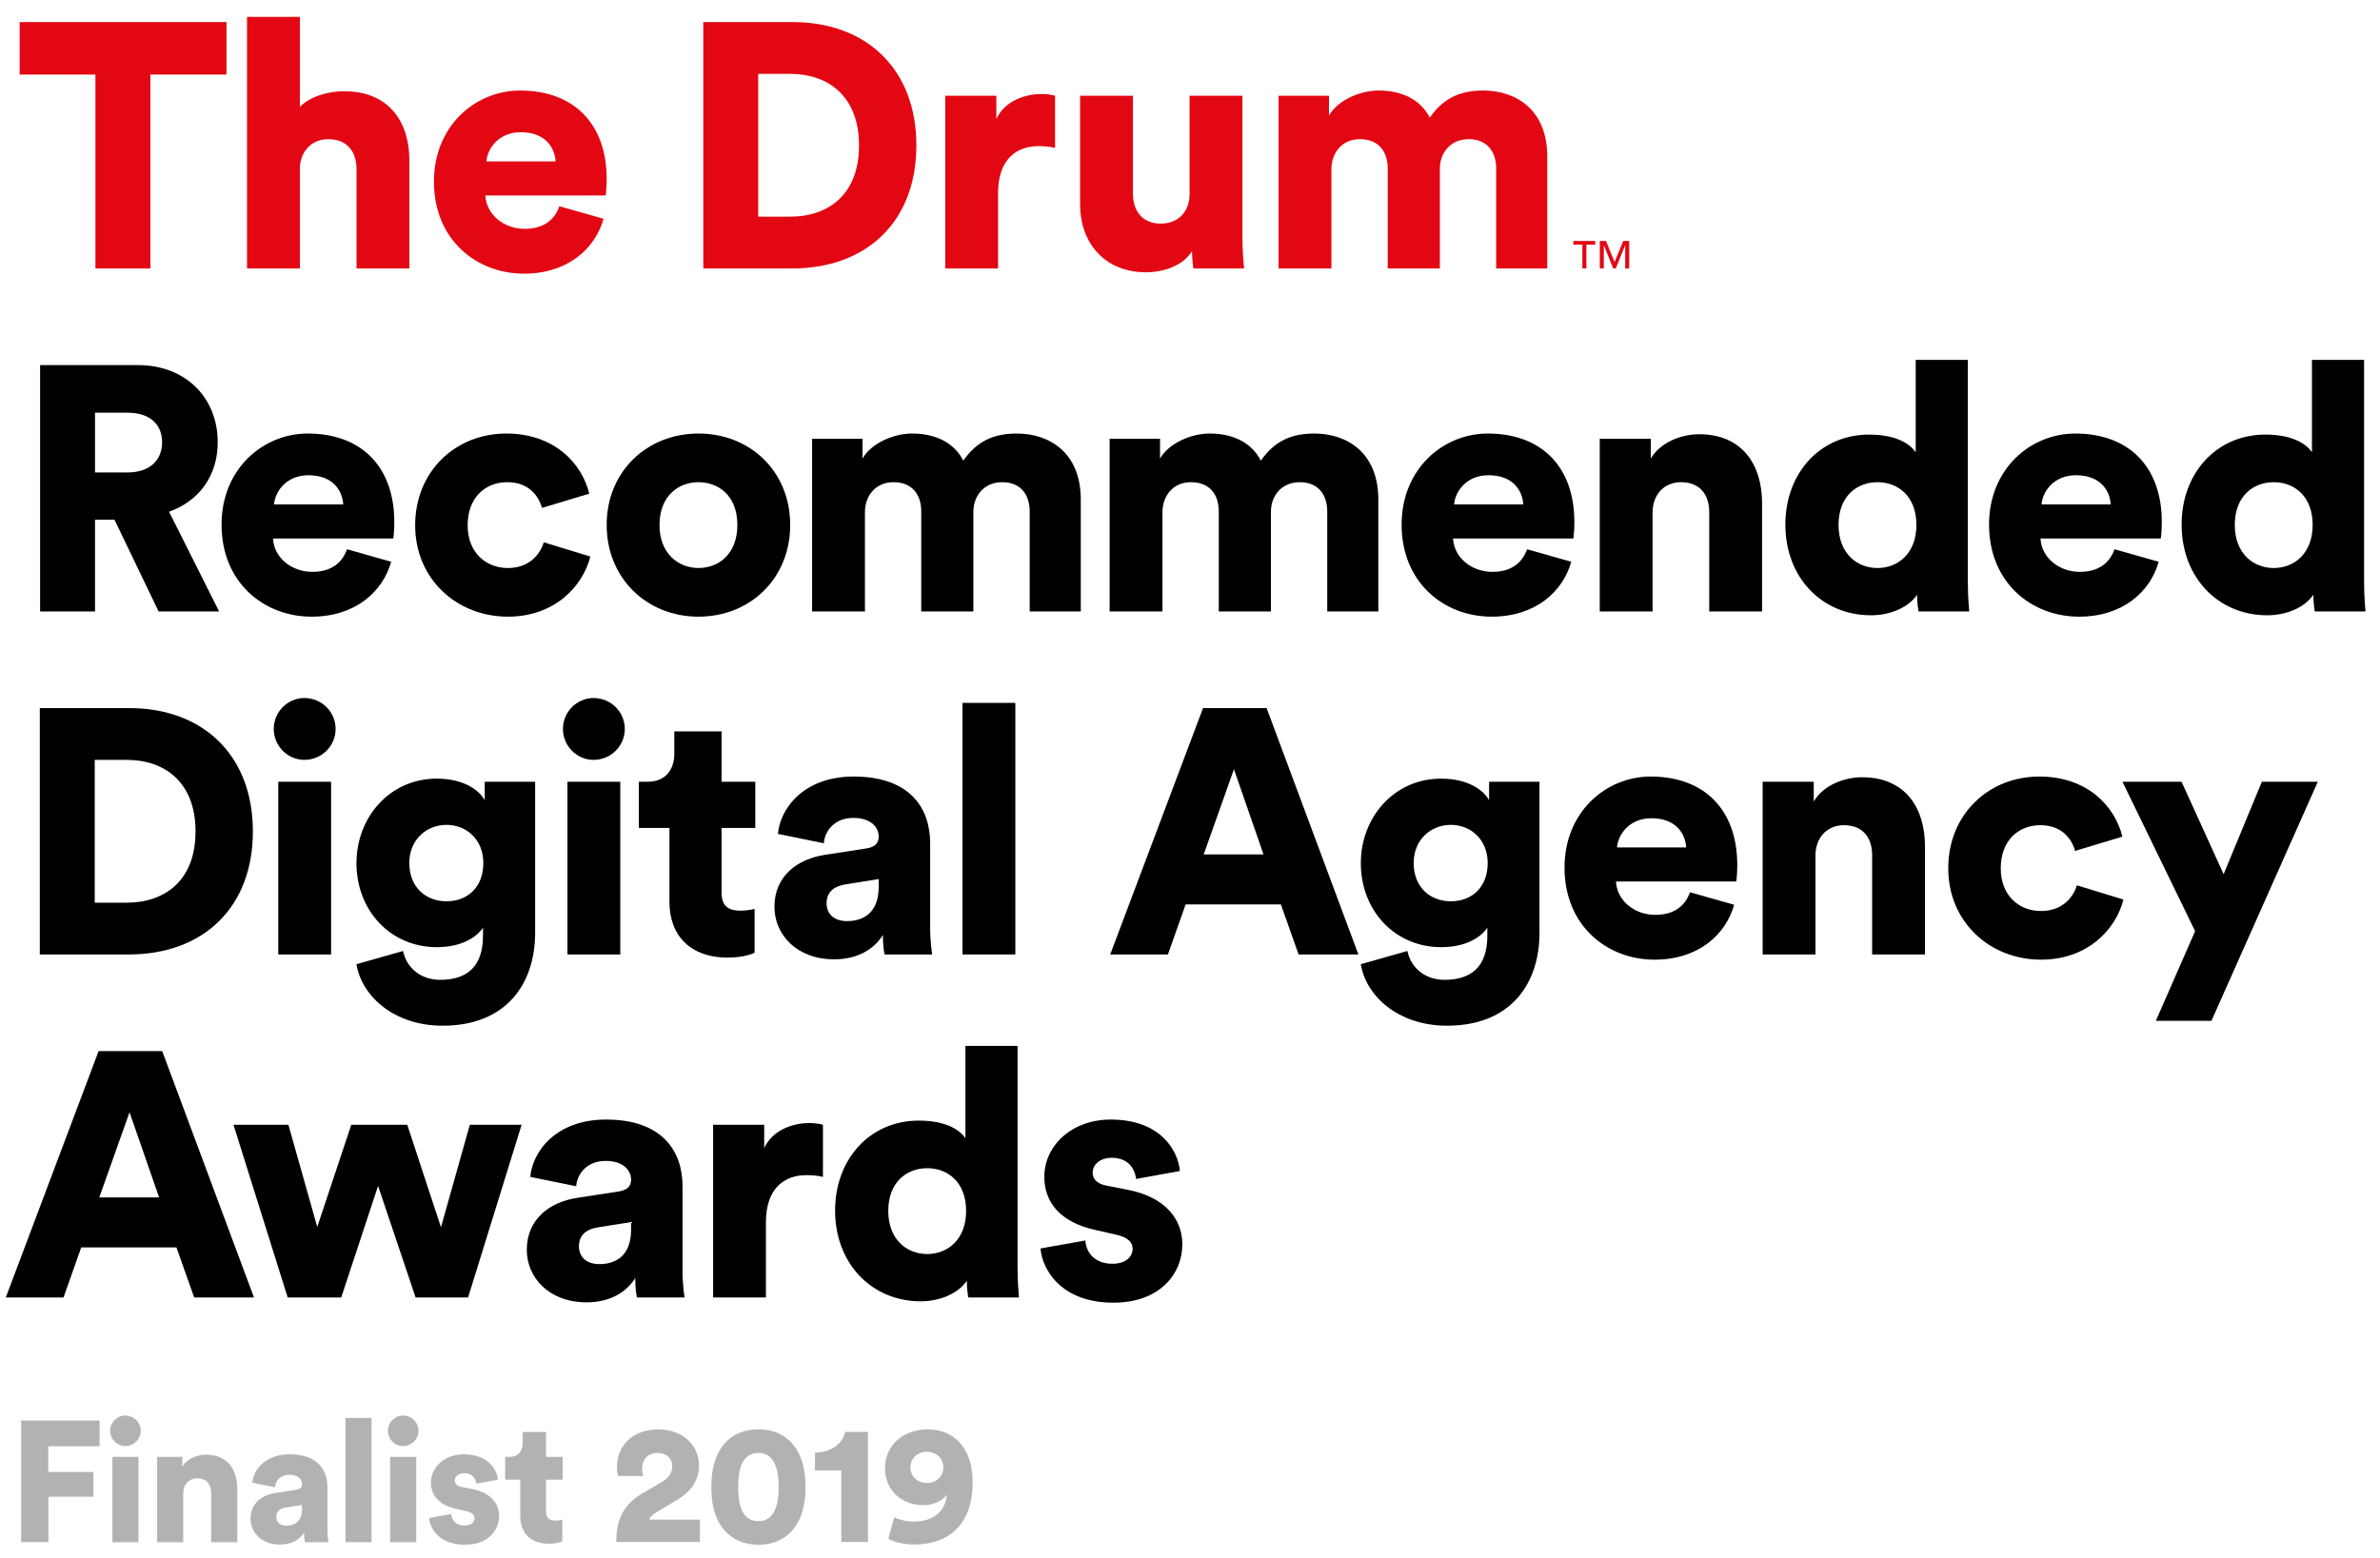 <?xml version="1.0" encoding="utf-8"?>
<!-- Generator: Adobe Illustrator 23.0.3, SVG Export Plug-In . SVG Version: 6.00 Build 0)  -->
<svg version="1.1" xmlns="http://www.w3.org/2000/svg" xmlns:xlink="http://www.w3.org/1999/xlink" x="0px" y="0px"
	 viewBox="0 0 887.373 581.077" style="enable-background:new 0 0 887.373 581.077;" xml:space="preserve">
<style type="text/css">
	.st0{fill:#B2B2B2;}
	.st1{fill:#E30613;}
	.st2{fill:none;}
</style>
<g id="Live_type">
	<g>
		<path d="M42.685,193.827h-7.257v34.212H14.953v-91.881H51.368c18.143,0,29.807,12.441,29.807,28.77
			c0,12.441-6.869,21.901-18.143,25.918l18.661,37.193H59.144L42.685,193.827z M47.48,176.203
			c8.424,0,12.959-4.666,12.959-11.145c0-6.869-4.536-11.145-12.959-11.145H35.428v22.29H47.48z"/>
		<path d="M145.845,209.508c-3.11,11.145-13.348,20.476-29.677,20.476
			c-17.754,0-33.564-12.7-33.564-34.342c0-20.735,15.421-33.953,32.139-33.953
			c19.958,0,32.269,12.312,32.269,33.046c0,2.721-0.259,5.702-0.389,6.091h-44.839
			c0.389,7.257,6.998,12.441,14.644,12.441c7.127,0,11.145-3.37,12.959-8.424L145.845,209.508z
			 M127.961,188.125c-0.259-4.925-3.629-10.886-12.959-10.886c-8.294,0-12.441,6.091-12.83,10.886
			H127.961z"/>
		<path d="M174.357,195.901c0,10.238,6.868,15.94,15.033,15.94c7.646,0,11.922-4.795,13.348-9.59
			l17.365,5.313c-2.851,11.274-13.478,22.419-30.713,22.419c-19.18,0-34.601-14.125-34.601-34.083
			c0-20.087,15.033-34.212,33.953-34.212c17.754,0,28.122,10.886,30.973,22.419l-17.625,5.313
			c-1.426-4.924-5.313-9.59-12.959-9.59C180.967,179.831,174.357,185.534,174.357,195.901z"/>
		<path d="M294.622,195.771c0,19.957-14.903,34.212-34.212,34.212c-19.18,0-34.212-14.255-34.212-34.212
			c0-19.958,15.033-34.083,34.212-34.083C279.719,161.688,294.622,175.814,294.622,195.771z
			 M274.924,195.771c0-10.886-6.998-15.94-14.514-15.94c-7.387,0-14.515,5.054-14.515,15.94
			c0,10.756,7.128,16.069,14.515,16.069C267.926,211.841,274.924,206.657,274.924,195.771z"/>
		<path d="M302.79,228.04v-64.408h18.791v7.387c3.24-5.702,11.534-9.331,18.532-9.331
			c9.201,0,15.811,3.758,19.05,10.108c5.054-7.257,11.274-10.108,19.958-10.108
			c12.182,0,23.845,7.127,23.845,24.623v41.729h-19.05v-37.323c0-6.091-3.24-10.886-10.238-10.886
			s-10.756,5.313-10.756,11.015v37.193h-19.439v-37.323c0-6.091-3.24-10.886-10.368-10.886
			c-6.868,0-10.626,5.313-10.626,11.145v37.063H302.79z"/>
		<path d="M413.726,228.04v-64.408h18.791v7.387c3.24-5.702,11.534-9.331,18.532-9.331
			c9.201,0,15.811,3.758,19.05,10.108c5.055-7.257,11.275-10.108,19.958-10.108
			c12.182,0,23.845,7.127,23.845,24.623v41.729h-19.05v-37.323c0-6.091-3.24-10.886-10.238-10.886
			s-10.756,5.313-10.756,11.015v37.193H454.418v-37.323c0-6.091-3.24-10.886-10.368-10.886
			c-6.868,0-10.626,5.313-10.626,11.145v37.063H413.726z"/>
		<path d="M585.83,209.508c-3.11,11.145-13.349,20.476-29.677,20.476
			c-17.754,0-33.564-12.7-33.564-34.342c0-20.735,15.422-33.953,32.139-33.953
			c19.957,0,32.269,12.312,32.269,33.046c0,2.721-0.259,5.702-0.389,6.091h-44.839
			c0.389,7.257,6.998,12.441,14.645,12.441c7.127,0,11.145-3.37,12.959-8.424L585.83,209.508z
			 M567.946,188.125c-0.26-4.925-3.629-10.886-12.959-10.886c-8.295,0-12.441,6.091-12.83,10.886
			H567.946z"/>
		<path d="M616.157,228.04h-19.698v-64.408h19.05v7.387c3.5-6.091,11.404-9.071,18.014-9.071
			c16.199,0,23.457,11.534,23.457,25.659v40.433h-19.699v-37.063c0-6.35-3.369-11.145-10.496-11.145
			c-6.48,0-10.627,4.795-10.627,11.274V228.04z"/>
		<path d="M733.7,216.506c0,5.832,0.389,10.108,0.519,11.534h-18.921
			c-0.129-0.777-0.518-3.628-0.518-6.221c-2.98,4.406-9.461,7.646-17.236,7.646
			c-18.143,0-31.879-13.996-31.879-33.824c0-19.18,12.959-33.564,31.231-33.564
			c11.015,0,15.81,4.147,17.365,6.609v-34.472h19.438V216.506z M700.006,211.841
			c7.646,0,14.514-5.443,14.514-16.069c0-10.756-6.868-15.94-14.514-15.94
			c-7.646,0-14.515,5.184-14.515,15.94C685.492,206.398,692.36,211.841,700.006,211.841z"/>
		<path d="M804.85,209.508c-3.111,11.145-13.349,20.476-29.678,20.476
			c-17.754,0-33.564-12.7-33.564-34.342c0-20.735,15.422-33.953,32.139-33.953
			c19.958,0,32.27,12.312,32.27,33.046c0,2.721-0.26,5.702-0.389,6.091h-44.84
			c0.389,7.257,6.998,12.441,14.645,12.441c7.127,0,11.145-3.37,12.959-8.424L804.85,209.508z
			 M786.965,188.125c-0.259-4.925-3.629-10.886-12.959-10.886c-8.294,0-12.441,6.091-12.83,10.886
			H786.965z"/>
		<path d="M881.442,216.506c0,5.832,0.389,10.108,0.519,11.534h-18.921
			c-0.129-0.777-0.518-3.628-0.518-6.221c-2.981,4.406-9.461,7.646-17.236,7.646
			c-18.143,0-31.88-13.996-31.88-33.824c0-19.18,12.959-33.564,31.231-33.564
			c11.016,0,15.811,4.147,17.365,6.609v-34.472h19.439V216.506z M847.747,211.841
			c7.646,0,14.515-5.443,14.515-16.069c0-10.756-6.869-15.94-14.515-15.94
			s-14.515,5.184-14.515,15.94C833.233,206.398,840.102,211.841,847.747,211.841z"/>
	</g>
	<g>
		<path d="M14.844,355.962V264.081h33.306c27.604,0,46.135,17.625,46.135,46.005
			s-18.531,45.876-46.265,45.876H14.844z M47.243,336.653c14.126,0,25.659-8.164,25.659-26.566
			s-11.533-26.696-25.659-26.696H35.32v53.263H47.243z"/>
		<path d="M113.469,260.323c6.479,0,11.663,5.184,11.663,11.534s-5.184,11.534-11.663,11.534
			c-6.221,0-11.404-5.184-11.404-11.534S107.248,260.323,113.469,260.323z M103.749,355.962v-64.408h19.698
			v64.408H103.749z"/>
		<path d="M150.274,354.666c1.296,6.22,6.48,10.756,13.867,10.756c9.849,0,15.939-4.795,15.939-16.459
			v-2.98c-2.332,3.499-7.905,7.257-17.235,7.257c-17.106,0-29.937-13.478-29.937-31.361
			c0-16.977,12.312-31.491,29.937-31.491c10.497,0,16.069,4.666,17.884,8.035v-6.869h18.791v56.373
			c0,18.532-10.368,34.601-34.472,34.601c-18.532,0-30.325-11.404-32.14-22.938L150.274,354.666z
			 M180.21,321.879c0-8.812-6.351-14.255-13.737-14.255s-13.866,5.443-13.866,14.255
			c0,8.812,5.961,14.255,13.866,14.255C174.508,336.135,180.21,330.692,180.21,321.879z"/>
		<path d="M221.294,260.323c6.479,0,11.663,5.184,11.663,11.534s-5.184,11.534-11.663,11.534
			c-6.221,0-11.404-5.184-11.404-11.534S215.074,260.323,221.294,260.323z M211.575,355.962v-64.408h19.698
			v64.408H211.575z"/>
		<path d="M269.037,291.555h12.571v17.236h-12.571v24.104c0,5.313,2.852,6.739,7.128,6.739
			c2.073,0,4.018-0.389,5.184-0.648v16.329c-0.777,0.389-4.018,1.814-10.237,1.814
			c-13.349,0-21.513-7.905-21.513-20.735v-27.604h-11.404v-17.236h3.24c6.738,0,9.979-4.536,9.979-10.497
			v-8.294h17.624V291.555z"/>
		<path d="M307.799,318.769l15.162-2.333c3.499-0.519,4.665-2.203,4.665-4.406
			c0-3.758-3.239-6.998-9.46-6.998c-6.868,0-10.627,4.666-11.016,9.46l-17.106-3.499
			c0.778-9.201,9.331-21.383,28.252-21.383c20.864,0,28.51,11.664,28.51,24.882v31.491
			c0,5.054,0.648,9.331,0.777,9.979h-17.754c-0.13-0.519-0.647-2.851-0.647-7.257
			c-3.37,5.443-9.59,9.072-18.144,9.072c-14.125,0-22.29-9.331-22.29-19.569
			C288.748,326.804,297.172,320.324,307.799,318.769z M327.626,330.692v-2.851l-12.182,1.944
			c-4.146,0.648-7.257,2.592-7.257,7.127c0,3.37,2.203,6.609,7.646,6.609
			C321.665,343.521,327.626,340.67,327.626,330.692z"/>
		<path d="M358.861,355.962v-93.825h19.698v93.825H358.861z"/>
		<path d="M477.57,337.301h-35.509l-6.609,18.661h-21.513l34.602-91.881h23.716l34.212,91.881h-22.29
			L477.57,337.301z M448.799,318.639h22.29l-11.015-31.75L448.799,318.639z"/>
		<path d="M524.745,354.666c1.296,6.22,6.48,10.756,13.867,10.756c9.849,0,15.939-4.795,15.939-16.459
			v-2.98c-2.332,3.499-7.905,7.257-17.235,7.257c-17.106,0-29.937-13.478-29.937-31.361
			c0-16.977,12.312-31.491,29.937-31.491c10.497,0,16.069,4.666,17.884,8.035v-6.869h18.791v56.373
			c0,18.532-10.368,34.601-34.472,34.601c-18.532,0-30.325-11.404-32.14-22.938L524.745,354.666z
			 M554.681,321.879c0-8.812-6.351-14.255-13.737-14.255s-13.866,5.443-13.866,14.255
			c0,8.812,5.961,14.255,13.866,14.255C548.979,336.135,554.681,330.692,554.681,321.879z"/>
		<path d="M646.566,337.431c-3.11,11.145-13.348,20.476-29.677,20.476
			c-17.754,0-33.564-12.7-33.564-34.342c0-20.735,15.422-33.953,32.139-33.953
			c19.958,0,32.269,12.312,32.269,33.046c0,2.721-0.259,5.702-0.389,6.091h-44.839
			c0.389,7.257,6.998,12.441,14.645,12.441c7.127,0,11.145-3.37,12.959-8.424L646.566,337.431z
			 M628.682,316.048c-0.259-4.925-3.629-10.886-12.959-10.886c-8.294,0-12.441,6.091-12.83,10.886
			H628.682z"/>
		<path d="M676.893,355.962h-19.698v-64.408h19.051v7.387c3.499-6.091,11.404-9.071,18.013-9.071
			c16.199,0,23.457,11.534,23.457,25.659v40.433h-19.698v-37.063c0-6.35-3.369-11.145-10.497-11.145
			c-6.479,0-10.627,4.795-10.627,11.274V355.962z"/>
		<path d="M745.968,323.823c0,10.238,6.868,15.94,15.033,15.94c7.646,0,11.922-4.795,13.348-9.59
			l17.365,5.313c-2.851,11.274-13.478,22.419-30.713,22.419c-19.18,0-34.602-14.125-34.602-34.083
			c0-20.087,15.033-34.212,33.953-34.212c17.755,0,28.122,10.886,30.973,22.419l-17.624,5.313
			c-1.426-4.924-5.313-9.59-12.96-9.59C752.578,307.754,745.968,313.456,745.968,323.823z"/>
		<path d="M803.795,380.715l14.644-33.435l-27.085-55.725h22.031l15.681,34.472l14.255-34.472h20.865
			l-39.656,89.16H803.795z"/>
	</g>
	<g>
		<path d="M65.792,465.224H30.284l-6.609,18.661H2.162l34.602-91.881h23.716l34.212,91.881H72.401
			L65.792,465.224z M37.022,446.563h22.29L48.297,414.812L37.022,446.563z"/>
		<path d="M151.846,419.478l12.57,38.23l10.756-38.23h19.31l-19.957,64.408h-19.569l-13.996-41.599
			l-13.736,41.599h-19.957l-20.217-64.408h20.476l10.756,38.101l12.7-38.101H151.846z"/>
		<path d="M215.468,446.692l15.162-2.333c3.499-0.519,4.666-2.203,4.666-4.406
			c0-3.758-3.24-6.998-9.461-6.998c-6.868,0-10.626,4.666-11.015,9.46l-17.106-3.499
			c0.777-9.201,9.33-21.383,28.251-21.383c20.864,0,28.511,11.664,28.511,24.882v31.491
			c0,5.054,0.647,9.331,0.777,9.979h-17.754c-0.13-0.519-0.648-2.851-0.648-7.257
			c-3.369,5.443-9.59,9.072-18.143,9.072c-14.126,0-22.29-9.331-22.29-19.569
			C196.418,454.727,204.841,448.247,215.468,446.692z M235.296,458.615v-2.851l-12.182,1.944
			c-4.147,0.648-7.258,2.592-7.258,7.127c0,3.37,2.203,6.609,7.646,6.609
			C229.334,471.445,235.296,468.594,235.296,458.615z"/>
		<path d="M306.833,438.917c-2.203-0.519-4.276-0.648-6.221-0.648c-7.905,0-15.032,4.666-15.032,17.495
			v28.122h-19.698v-64.408h19.05v8.683c3.369-7.257,11.534-9.331,16.718-9.331
			c1.943,0,3.888,0.259,5.184,0.648V438.917z"/>
		<path d="M379.395,472.352c0,5.832,0.389,10.108,0.519,11.534h-18.921
			c-0.129-0.777-0.518-3.628-0.518-6.221c-2.981,4.406-9.461,7.646-17.236,7.646
			c-18.143,0-31.88-13.996-31.88-33.824c0-19.18,12.959-33.564,31.231-33.564
			c11.016,0,15.811,4.147,17.366,6.609v-34.472h19.438V472.352z M345.701,467.686
			c7.646,0,14.515-5.443,14.515-16.069c0-10.756-6.868-15.94-14.515-15.94
			c-7.646,0-14.514,5.184-14.514,15.94C331.187,462.243,338.055,467.686,345.701,467.686z"/>
		<path d="M404.669,462.632c0.259,4.406,3.369,8.683,10.108,8.683c5.054,0,7.516-2.722,7.516-5.573
			c0-2.333-1.555-4.276-6.35-5.313l-7.387-1.685c-13.737-2.98-19.18-10.756-19.18-19.828
			c0-11.793,10.367-21.383,24.752-21.383c18.661,0,25.141,11.664,25.789,19.18l-16.329,2.98
			c-0.518-4.276-3.239-7.905-9.201-7.905c-3.758,0-6.998,2.203-6.998,5.572
			c0,2.722,2.203,4.277,5.055,4.795l8.553,1.685c13.349,2.722,19.828,10.756,19.828,20.217
			c0,11.015-8.424,21.771-25.659,21.771c-20.217,0-26.696-13.089-27.215-20.216L404.669,462.632z"/>
	</g>
	<g>
		<path class="st0" d="M7.879,575.149v-45.373h29.246v9.599H17.991v9.599h16.831v9.215h-16.767v16.959H7.879z
			"/>
		<path class="st0" d="M46.707,527.921c3.2,0,5.76,2.56,5.76,5.695s-2.56,5.696-5.76,5.696
			c-3.072,0-5.632-2.56-5.632-5.696S43.636,527.921,46.707,527.921z M41.908,575.149v-31.806h9.728
			v31.806H41.908z"/>
		<path class="st0" d="M68.307,575.149h-9.728v-31.806h9.407v3.647c1.728-3.007,5.632-4.479,8.896-4.479
			c8,0,11.583,5.696,11.583,12.671v19.967h-9.727v-18.303c0-3.136-1.664-5.503-5.184-5.503
			c-3.2,0-5.248,2.368-5.248,5.567V575.149z"/>
		<path class="st0" d="M102.821,556.783l7.487-1.152c1.728-0.256,2.304-1.088,2.304-2.176
			c0-1.856-1.6-3.456-4.672-3.456c-3.392,0-5.248,2.304-5.439,4.672l-8.447-1.728
			c0.384-4.543,4.607-10.559,13.951-10.559c10.303,0,14.079,5.76,14.079,12.287v15.551
			c0,2.496,0.32,4.608,0.384,4.928h-8.768c-0.064-0.256-0.32-1.408-0.32-3.584
			c-1.664,2.688-4.736,4.48-8.959,4.48c-6.976,0-11.007-4.608-11.007-9.664
			C93.413,560.75,97.573,557.551,102.821,556.783z M112.612,562.67v-1.408l-6.016,0.96
			c-2.048,0.32-3.583,1.28-3.583,3.52c0,1.664,1.088,3.264,3.775,3.264
			C109.668,569.006,112.612,567.598,112.612,562.67z"/>
		<path class="st0" d="M128.805,575.149v-46.333h9.728v46.333H128.805z"/>
		<path class="st0" d="M150.269,527.921c3.2,0,5.759,2.56,5.759,5.695s-2.56,5.696-5.759,5.696
			c-3.072,0-5.632-2.56-5.632-5.696S147.198,527.921,150.269,527.921z M145.47,575.149v-31.806h9.728
			v31.806H145.47z"/>
		<path class="st0" d="M168.227,564.654c0.128,2.176,1.664,4.288,4.992,4.288
			c2.496,0,3.711-1.344,3.711-2.752c0-1.152-0.768-2.112-3.136-2.624l-3.647-0.832
			c-6.784-1.472-9.472-5.312-9.472-9.791c0-5.823,5.12-10.559,12.223-10.559
			c9.215,0,12.415,5.76,12.735,9.471l-8.063,1.472c-0.256-2.112-1.6-3.904-4.544-3.904
			c-1.855,0-3.456,1.088-3.456,2.752c0,1.344,1.088,2.112,2.496,2.368l4.224,0.832
			c6.591,1.344,9.791,5.312,9.791,9.983c0,5.44-4.16,10.751-12.671,10.751
			c-9.983,0-13.183-6.463-13.439-9.983L168.227,564.654z"/>
		<path class="st0" d="M203.58,543.344h6.208v8.511h-6.208v11.903c0,2.624,1.408,3.328,3.52,3.328
			c1.024,0,1.984-0.192,2.56-0.32v8.063c-0.384,0.192-1.983,0.896-5.055,0.896
			c-6.592,0-10.624-3.904-10.624-10.239v-13.631h-5.631v-8.511h1.6c3.328,0,4.928-2.24,4.928-5.184
			v-4.096h8.704V543.344z"/>
		<path class="st0" d="M363.025,563.886"/>
		<path class="st0" d="M230.408,550.415c-0.19-0.505-0.38-2.15-0.38-3.414
			c0-7.335,5.501-13.91,15.365-13.91c9.421,0,15.239,6.133,15.239,13.468
			c0,5.311-2.846,9.674-8.094,12.773l-7.778,4.615c-1.202,0.759-2.213,1.581-2.782,2.783h18.969
			v8.346h-31.173c0-7.524,2.15-13.721,9.674-18.084l6.702-3.92c3.225-1.896,4.49-3.604,4.49-6.323
			c0-2.593-1.834-4.869-5.501-4.869c-3.857,0-5.754,2.656-5.754,6.07
			c0,0.822,0.126,1.707,0.38,2.529L230.408,550.415z"/>
		<path class="st0" d="M268.829,540.109c2.719-4.11,7.272-7.018,13.91-7.018
			c6.702,0,11.255,2.908,13.974,7.018c2.845,4.3,3.605,9.421,3.605,14.48
			c0,5.058-0.759,10.18-3.605,14.48c-2.719,4.047-7.272,7.018-13.974,7.018
			c-6.639,0-11.191-2.972-13.91-7.018c-2.845-4.299-3.605-9.421-3.605-14.48
			C265.224,549.53,265.983,544.409,268.829,540.109z M276.733,563.504
			c1.138,2.276,2.972,3.793,6.006,3.793c3.099,0,4.869-1.517,6.007-3.793
			c1.202-2.403,1.581-5.627,1.581-8.915s-0.38-6.513-1.581-8.916
			c-1.138-2.276-2.908-3.794-6.007-3.794c-3.035,0-4.869,1.517-6.006,3.794
			c-1.138,2.403-1.518,5.628-1.518,8.916S275.594,561.101,276.733,563.504z"/>
		<path class="st0" d="M313.673,575.075V548.392h-9.801v-6.639c6.133-0.063,10.497-3.541,11.192-7.714h8.536
			v41.037H313.673z"/>
		<path class="st0" d="M333.389,565.843c1.328,0.696,4.299,1.644,7.208,1.644
			c6.26,0,11.824-2.845,12.456-10.117c-1.707,2.529-5.248,3.984-8.915,3.984
			c-7.904,0-14.164-5.565-14.164-13.785c0-8.346,6.449-14.48,16.061-14.48
			c9.358,0,16.629,6.639,16.629,19.728c0,14.543-7.777,23.205-21.878,23.205
			c-3.667,0-7.398-0.885-9.548-2.15L333.389,565.843z M345.593,541.436c-3.478,0-6.133,2.403-6.133,5.817
			c0,3.414,2.656,5.817,6.133,5.817s6.133-2.466,6.133-5.817
			C351.726,543.839,349.07,541.436,345.593,541.436z"/>
	</g>
</g>
<g id="Drum_wordmark">
	<path class="st1" d="M7.335,8.234h77.108v19.568H56.062v72.313H35.586V27.803H7.335V8.234z M128.262,34.023
		c-5.702,0-12.441,1.814-16.459,5.832V6.29h-19.698v93.825h19.698V62.274
		c0.389-5.961,4.406-10.367,10.627-10.367c7.128,0,10.497,4.795,10.497,11.145v37.064h19.698V59.683
		C152.626,45.557,145.109,34.023,128.262,34.023z M226.197,66.811c0,2.721-0.259,5.702-0.389,6.091
		h-44.839c0.389,7.257,6.998,12.441,14.645,12.441c7.127,0,11.145-3.37,12.959-8.424l16.458,4.666
		c-3.11,11.145-13.348,20.476-29.677,20.476c-17.754,0-33.565-12.7-33.565-34.342
		c0-20.735,15.422-33.953,32.139-33.953C213.887,33.764,226.197,46.076,226.197,66.811z M207.147,60.201
		c-0.259-4.925-3.629-10.886-12.959-10.886c-8.294,0-12.441,6.091-12.83,10.886H207.147z
		 M341.667,54.24c0,28.381-18.531,45.876-46.265,45.876h-33.176V8.234h33.306
		C323.136,8.234,341.667,25.859,341.667,54.24z M320.284,54.24c0-18.402-11.533-26.696-25.659-26.696
		h-11.923v53.263h11.923C308.751,80.806,320.284,72.642,320.284,54.24z M371.479,44.391v-8.683h-19.051
		v64.408h19.698V71.994c0-12.83,7.128-17.495,15.033-17.495c1.943,0,4.018,0.129,6.221,0.648v-19.439
		c-1.296-0.389-3.24-0.648-5.185-0.648C383.012,35.06,374.848,37.134,371.479,44.391z M463.233,35.708
		h-19.698V72.383c0,6.48-4.147,11.016-10.756,11.016c-6.998,0-10.367-4.925-10.367-11.145V35.708
		h-19.698V76.4c0,13.737,8.812,25.141,24.493,25.141c6.48,0,13.866-2.333,17.235-7.905
		c0,1.685,0.26,5.313,0.519,6.479h18.921c-0.13-1.037-0.648-5.702-0.648-11.534V35.708z
		 M553.044,33.764c-8.683,0-14.902,2.851-19.957,10.108c-3.239-6.35-9.849-10.108-19.05-10.108
		c-6.998,0-15.292,3.628-18.532,9.331v-7.387h-18.791v64.408h19.698V63.052
		c0-5.832,3.759-11.145,10.627-11.145c7.128,0,10.367,4.795,10.367,10.886v37.323h19.439V62.922
		c0-5.702,3.758-11.015,10.756-11.015s10.238,4.795,10.238,10.886v37.323h19.05V58.387
		C576.889,40.892,565.226,33.764,553.044,33.764z"/>
	<path class="st1" d="M586.607,89.875v1.341h3.376v8.896h1.493v-8.896h3.306v-1.341H586.607z
		 M605.202,89.875l-3.205,7.852l-3.205-7.852h-2.31v10.237h1.49V91.515h0.049l3.455,8.597h0.969
		l3.453-8.597h0.051v8.597h1.49V89.875H605.202z"/>
	<rect x="576.889" y="89.875" class="st2" width="9.718" height="10.24"/>
</g>
<g id="Guides">
</g>
</svg>
